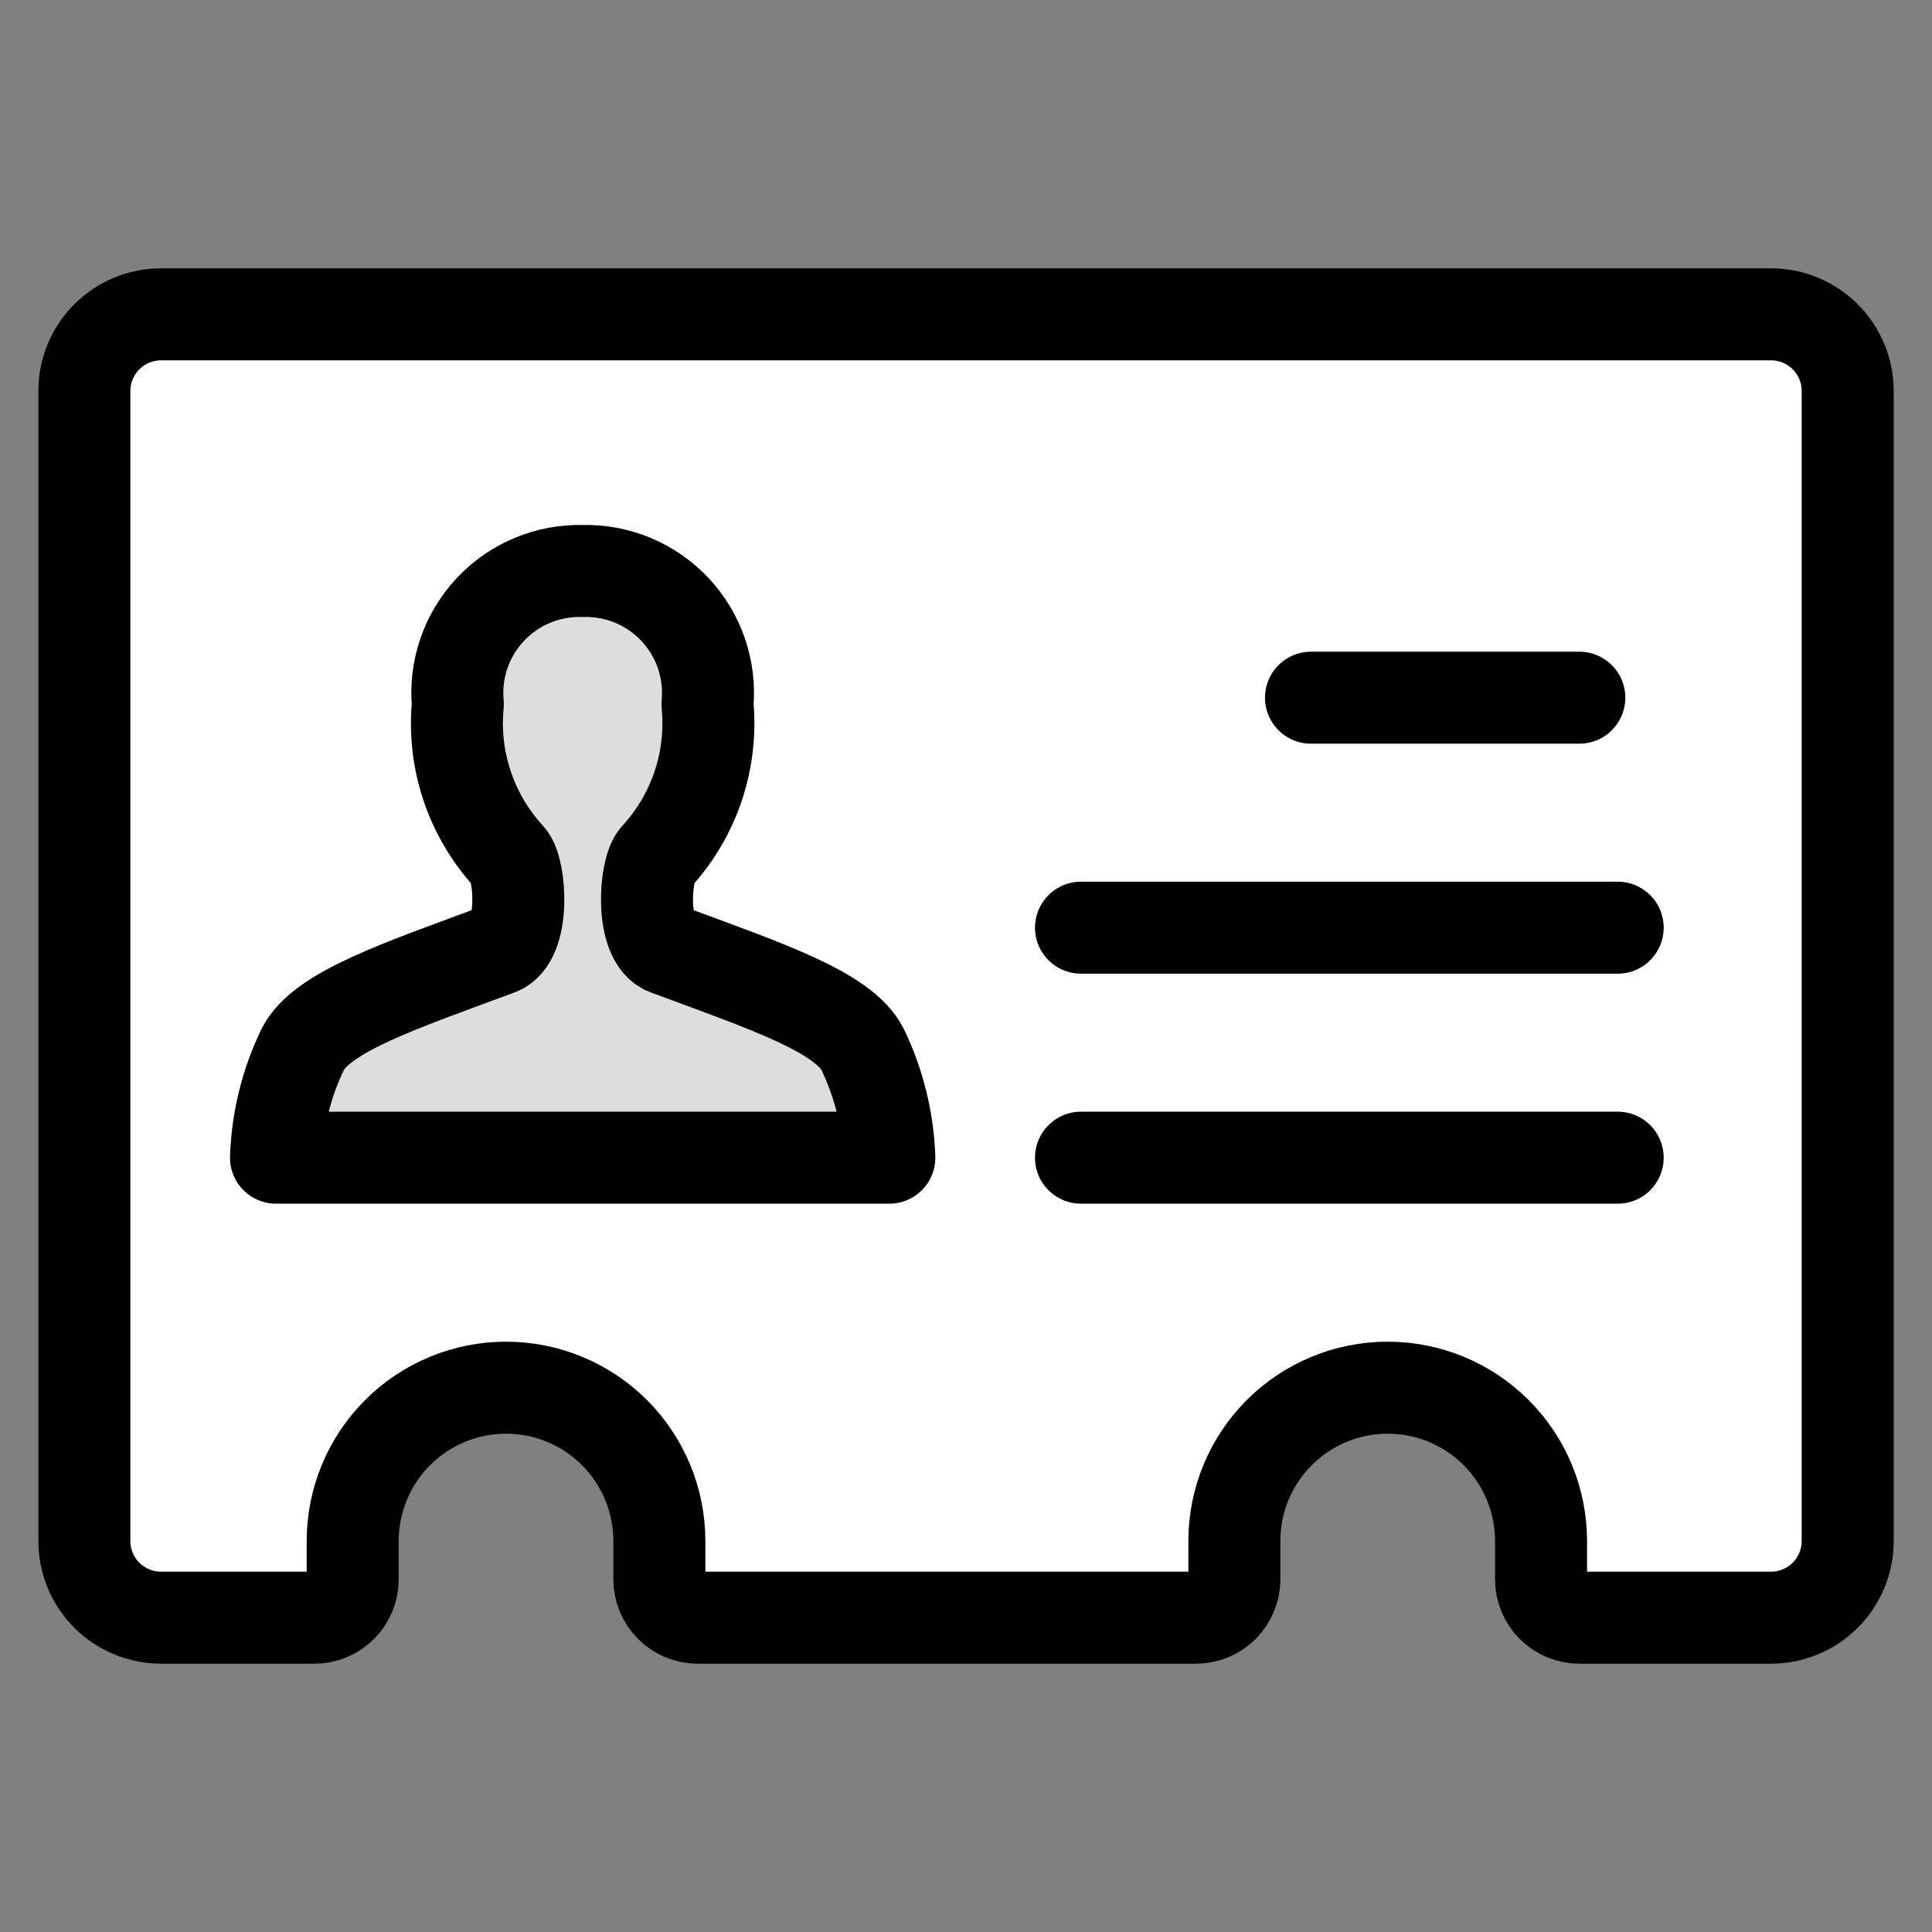 <?xml version="1.0" encoding="UTF-8"?> <svg xmlns="http://www.w3.org/2000/svg" width="42" height="42" viewBox="0 0 42 42" fill="none"><rect x="0" y="0" width="42" height="42" fill="#808080" stroke="none"/><g id="Single-Neutral-Id-Card-4_1--Streamline-Ultimate"><path id="Vector" d="M33.501 33.5C33.501 32.616 33.15 31.768 32.524 31.143C31.899 30.518 31.051 30.167 30.167 30.167C29.283 30.167 28.435 30.518 27.81 31.143C27.185 31.768 26.834 32.616 26.834 33.5V34.333C26.834 34.554 26.746 34.766 26.59 34.923C26.434 35.079 26.222 35.167 26.001 35.167H15.167C14.946 35.167 14.734 35.079 14.578 34.923C14.422 34.766 14.334 34.554 14.334 34.333V33.5C14.334 32.616 13.983 31.768 13.358 31.143C12.733 30.518 11.885 30.167 11.001 30.167C10.117 30.167 9.269 30.518 8.644 31.143C8.019 31.768 7.667 32.616 7.667 33.5V34.333C7.667 34.554 7.58 34.766 7.423 34.923C7.267 35.079 7.055 35.167 6.834 35.167H3.501C3.059 35.167 2.635 34.991 2.322 34.679C2.01 34.366 1.834 33.942 1.834 33.5V8.5C1.834 8.058 2.01 7.634 2.322 7.322C2.635 7.009 3.059 6.833 3.501 6.833H38.501C38.943 6.833 39.367 7.009 39.679 7.322C39.992 7.634 40.167 8.058 40.167 8.5V33.5C40.167 33.942 39.992 34.366 39.679 34.679C39.367 34.991 38.943 35.167 38.501 35.167H34.334C34.113 35.167 33.901 35.079 33.745 34.923C33.588 34.766 33.501 34.554 33.501 34.333V33.5Z" fill="white"></path><path id="Vector_2" d="M3.501 6.833C3.059 6.833 2.635 7.009 2.322 7.322C2.01 7.634 1.834 8.058 1.834 8.5V33.5C1.834 33.942 2.01 34.366 2.322 34.679C2.635 34.991 3.059 35.167 3.501 35.167H6.834C7.055 35.167 7.267 35.079 7.423 34.923C7.58 34.766 7.667 34.554 7.667 34.333V33.5C7.669 32.85 7.862 32.214 8.22 31.672C8.579 31.129 9.089 30.703 9.687 30.447C10.285 30.191 10.944 30.115 11.585 30.229C12.225 30.343 12.818 30.642 13.291 31.088L37.544 6.833H3.501Z" fill="white"></path><path id="Vector_3" d="M23.5 25.167H35.167" stroke="black" stroke-width="2" stroke-linecap="round" stroke-linejoin="round"></path><path id="Vector_4" d="M23.5 20.167H35.167" stroke="black" stroke-width="2" stroke-linecap="round" stroke-linejoin="round"></path><path id="Vector_5" d="M28.5 15.167H34.333" stroke="black" stroke-width="2" stroke-linecap="round" stroke-linejoin="round"></path><path id="Vector_6" d="M6 25.167C6.028 24.351 6.225 23.55 6.58 22.815C6.988 21.998 8.695 21.432 10.838 20.637C11.418 20.422 11.323 18.91 11.067 18.627C10.658 18.184 10.348 17.659 10.156 17.088C9.964 16.517 9.895 15.912 9.953 15.312C9.918 14.938 9.963 14.561 10.084 14.206C10.206 13.851 10.401 13.526 10.658 13.252C10.914 12.978 11.226 12.761 11.572 12.617C11.918 12.472 12.291 12.403 12.667 12.413C13.042 12.403 13.415 12.472 13.761 12.617C14.107 12.761 14.419 12.978 14.676 13.252C14.932 13.526 15.128 13.851 15.249 14.206C15.37 14.561 15.415 14.938 15.38 15.312C15.438 15.912 15.369 16.517 15.178 17.088C14.986 17.659 14.675 18.184 14.267 18.627C14.01 18.91 13.915 20.422 14.495 20.637C16.638 21.432 18.345 21.998 18.753 22.815C19.108 23.55 19.305 24.351 19.333 25.167H6Z" fill="#DDDDDE" stroke="black" stroke-width="2" stroke-linecap="round" stroke-linejoin="round"></path><path id="Vector_7" d="M33.501 33.5C33.501 32.616 33.15 31.768 32.524 31.143C31.899 30.518 31.051 30.167 30.167 30.167C29.283 30.167 28.435 30.518 27.81 31.143C27.185 31.768 26.834 32.616 26.834 33.5V34.333C26.834 34.554 26.746 34.766 26.59 34.923C26.434 35.079 26.222 35.167 26.001 35.167H15.167C14.946 35.167 14.734 35.079 14.578 34.923C14.422 34.766 14.334 34.554 14.334 34.333V33.5C14.334 32.616 13.983 31.768 13.358 31.143C12.733 30.518 11.885 30.167 11.001 30.167C10.117 30.167 9.269 30.518 8.644 31.143C8.019 31.768 7.667 32.616 7.667 33.5V34.333C7.667 34.554 7.58 34.766 7.423 34.923C7.267 35.079 7.055 35.167 6.834 35.167H3.501C3.059 35.167 2.635 34.991 2.322 34.679C2.01 34.366 1.834 33.942 1.834 33.5V8.5C1.834 8.058 2.01 7.634 2.322 7.322C2.635 7.009 3.059 6.833 3.501 6.833H38.501C38.943 6.833 39.367 7.009 39.679 7.322C39.992 7.634 40.167 8.058 40.167 8.5V33.5C40.167 33.942 39.992 34.366 39.679 34.679C39.367 34.991 38.943 35.167 38.501 35.167H34.334C34.113 35.167 33.901 35.079 33.745 34.923C33.588 34.766 33.501 34.554 33.501 34.333V33.5Z" stroke="black" stroke-width="2" stroke-linecap="round" stroke-linejoin="round"></path></g></svg> 